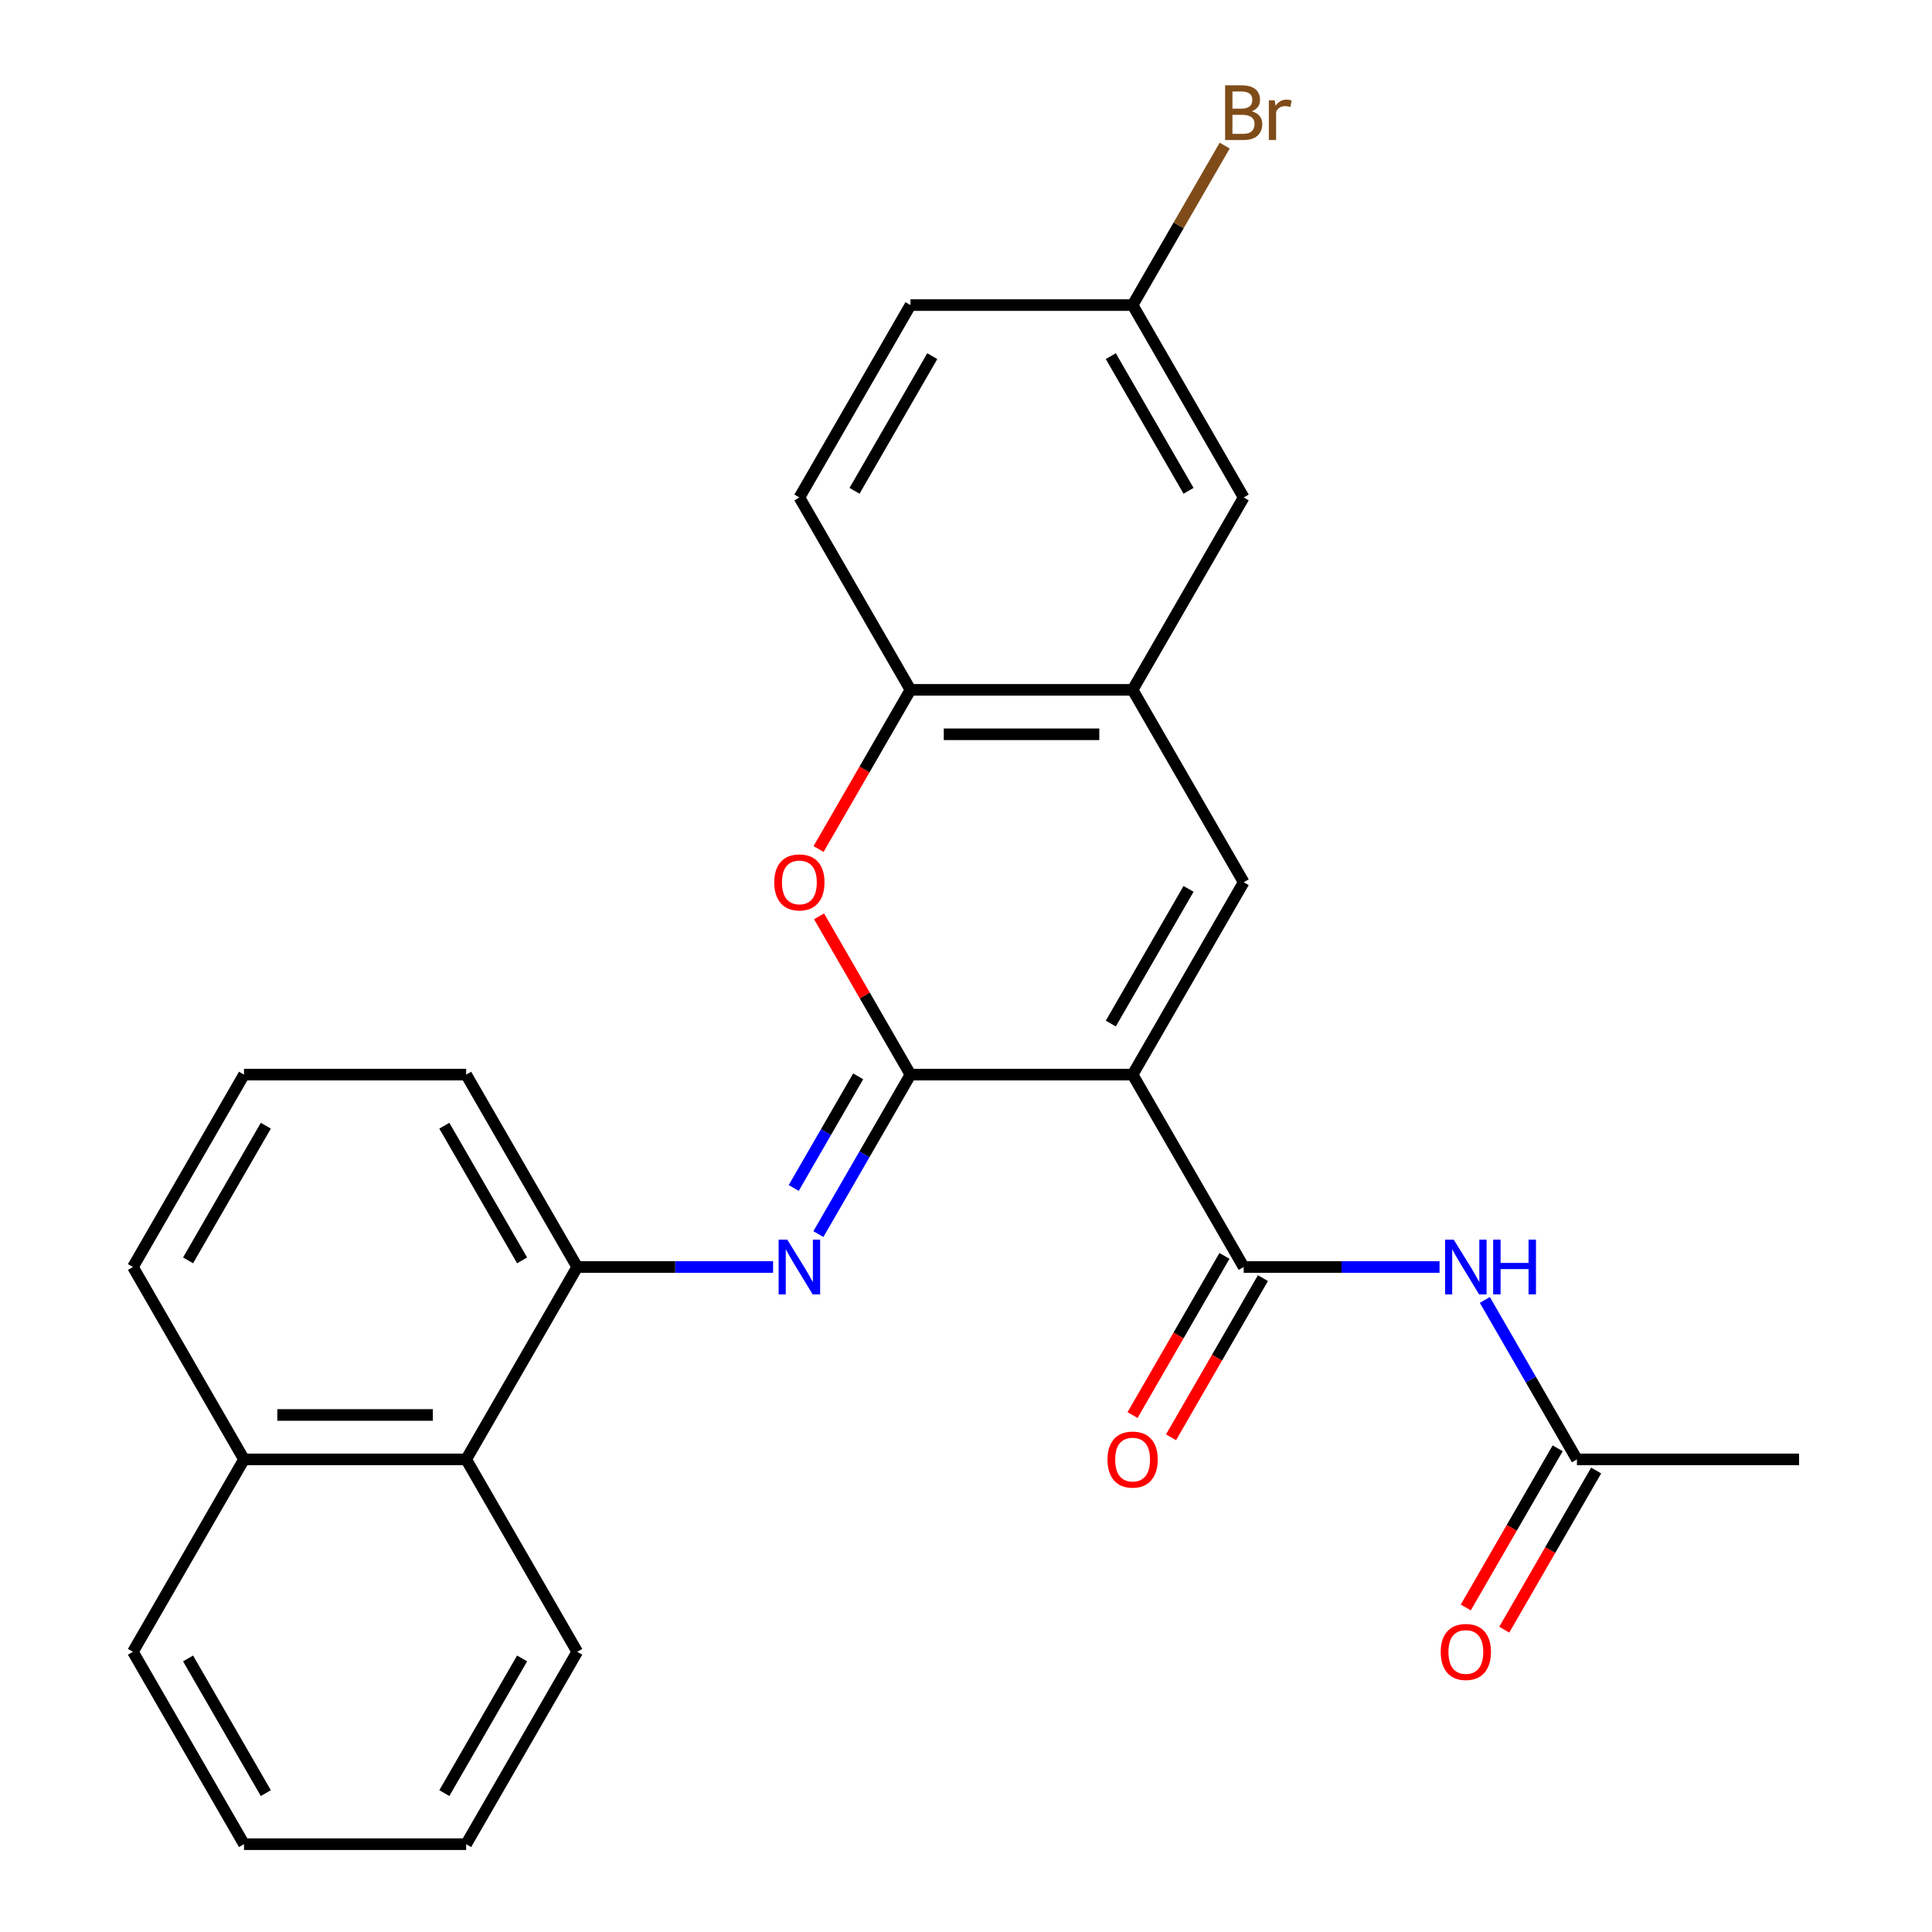 <?xml version='1.0' encoding='iso-8859-1'?>
<svg version='1.1' baseProfile='full'
              xmlns='http://www.w3.org/2000/svg'
                      xmlns:rdkit='http://www.rdkit.org/xml'
                      xmlns:xlink='http://www.w3.org/1999/xlink'
                  xml:space='preserve'
width='1000px' height='1000px' viewBox='0 0 1000 1000'>
<!-- END OF HEADER -->
<rect style='opacity:1.0;fill:#FFFFFF;stroke:none' width='1000' height='1000' x='0' y='0'> </rect>
<path class='bond-0' d='M 586.239,556.225 L 471.254,556.225' style='fill:none;fill-rule:evenodd;stroke:#000000;stroke-width:6px;stroke-linecap:butt;stroke-linejoin:miter;stroke-opacity:1' />
<path class='bond-1' d='M 586.239,556.225 L 643.731,655.805' style='fill:none;fill-rule:evenodd;stroke:#000000;stroke-width:6px;stroke-linecap:butt;stroke-linejoin:miter;stroke-opacity:1' />
<path class='bond-2' d='M 586.239,556.225 L 643.731,456.645' style='fill:none;fill-rule:evenodd;stroke:#000000;stroke-width:6px;stroke-linecap:butt;stroke-linejoin:miter;stroke-opacity:1' />
<path class='bond-2' d='M 574.947,529.79 L 615.192,460.084' style='fill:none;fill-rule:evenodd;stroke:#000000;stroke-width:6px;stroke-linecap:butt;stroke-linejoin:miter;stroke-opacity:1' />
<path class='bond-3' d='M 471.254,556.225 L 447.425,597.498' style='fill:none;fill-rule:evenodd;stroke:#000000;stroke-width:6px;stroke-linecap:butt;stroke-linejoin:miter;stroke-opacity:1' />
<path class='bond-3' d='M 447.425,597.498 L 423.596,638.771' style='fill:none;fill-rule:evenodd;stroke:#0000FF;stroke-width:6px;stroke-linecap:butt;stroke-linejoin:miter;stroke-opacity:1' />
<path class='bond-3' d='M 444.189,557.108 L 427.509,585.999' style='fill:none;fill-rule:evenodd;stroke:#000000;stroke-width:6px;stroke-linecap:butt;stroke-linejoin:miter;stroke-opacity:1' />
<path class='bond-3' d='M 427.509,585.999 L 410.829,614.89' style='fill:none;fill-rule:evenodd;stroke:#0000FF;stroke-width:6px;stroke-linecap:butt;stroke-linejoin:miter;stroke-opacity:1' />
<path class='bond-4' d='M 471.254,556.225 L 447.598,515.252' style='fill:none;fill-rule:evenodd;stroke:#000000;stroke-width:6px;stroke-linecap:butt;stroke-linejoin:miter;stroke-opacity:1' />
<path class='bond-4' d='M 447.598,515.252 L 423.942,474.28' style='fill:none;fill-rule:evenodd;stroke:#FF0000;stroke-width:6px;stroke-linecap:butt;stroke-linejoin:miter;stroke-opacity:1' />
<path class='bond-5' d='M 643.731,655.805 L 694.417,655.805' style='fill:none;fill-rule:evenodd;stroke:#000000;stroke-width:6px;stroke-linecap:butt;stroke-linejoin:miter;stroke-opacity:1' />
<path class='bond-5' d='M 694.417,655.805 L 745.102,655.805' style='fill:none;fill-rule:evenodd;stroke:#0000FF;stroke-width:6px;stroke-linecap:butt;stroke-linejoin:miter;stroke-opacity:1' />
<path class='bond-11' d='M 633.773,650.056 L 609.991,691.249' style='fill:none;fill-rule:evenodd;stroke:#000000;stroke-width:6px;stroke-linecap:butt;stroke-linejoin:miter;stroke-opacity:1' />
<path class='bond-11' d='M 609.991,691.249 L 586.208,732.441' style='fill:none;fill-rule:evenodd;stroke:#FF0000;stroke-width:6px;stroke-linecap:butt;stroke-linejoin:miter;stroke-opacity:1' />
<path class='bond-11' d='M 653.689,661.554 L 629.907,702.747' style='fill:none;fill-rule:evenodd;stroke:#000000;stroke-width:6px;stroke-linecap:butt;stroke-linejoin:miter;stroke-opacity:1' />
<path class='bond-11' d='M 629.907,702.747 L 606.124,743.94' style='fill:none;fill-rule:evenodd;stroke:#FF0000;stroke-width:6px;stroke-linecap:butt;stroke-linejoin:miter;stroke-opacity:1' />
<path class='bond-6' d='M 643.731,456.645 L 586.239,357.065' style='fill:none;fill-rule:evenodd;stroke:#000000;stroke-width:6px;stroke-linecap:butt;stroke-linejoin:miter;stroke-opacity:1' />
<path class='bond-8' d='M 400.146,655.805 L 349.461,655.805' style='fill:none;fill-rule:evenodd;stroke:#0000FF;stroke-width:6px;stroke-linecap:butt;stroke-linejoin:miter;stroke-opacity:1' />
<path class='bond-8' d='M 349.461,655.805 L 298.776,655.805' style='fill:none;fill-rule:evenodd;stroke:#000000;stroke-width:6px;stroke-linecap:butt;stroke-linejoin:miter;stroke-opacity:1' />
<path class='bond-27' d='M 423.688,439.45 L 447.471,398.258' style='fill:none;fill-rule:evenodd;stroke:#FF0000;stroke-width:6px;stroke-linecap:butt;stroke-linejoin:miter;stroke-opacity:1' />
<path class='bond-27' d='M 447.471,398.258 L 471.254,357.065' style='fill:none;fill-rule:evenodd;stroke:#000000;stroke-width:6px;stroke-linecap:butt;stroke-linejoin:miter;stroke-opacity:1' />
<path class='bond-9' d='M 768.552,672.84 L 792.38,714.113' style='fill:none;fill-rule:evenodd;stroke:#0000FF;stroke-width:6px;stroke-linecap:butt;stroke-linejoin:miter;stroke-opacity:1' />
<path class='bond-9' d='M 792.38,714.113 L 816.209,755.385' style='fill:none;fill-rule:evenodd;stroke:#000000;stroke-width:6px;stroke-linecap:butt;stroke-linejoin:miter;stroke-opacity:1' />
<path class='bond-7' d='M 586.239,357.065 L 471.254,357.065' style='fill:none;fill-rule:evenodd;stroke:#000000;stroke-width:6px;stroke-linecap:butt;stroke-linejoin:miter;stroke-opacity:1' />
<path class='bond-7' d='M 568.991,380.062 L 488.501,380.062' style='fill:none;fill-rule:evenodd;stroke:#000000;stroke-width:6px;stroke-linecap:butt;stroke-linejoin:miter;stroke-opacity:1' />
<path class='bond-12' d='M 586.239,357.065 L 643.731,257.485' style='fill:none;fill-rule:evenodd;stroke:#000000;stroke-width:6px;stroke-linecap:butt;stroke-linejoin:miter;stroke-opacity:1' />
<path class='bond-14' d='M 471.254,357.065 L 413.761,257.485' style='fill:none;fill-rule:evenodd;stroke:#000000;stroke-width:6px;stroke-linecap:butt;stroke-linejoin:miter;stroke-opacity:1' />
<path class='bond-10' d='M 298.776,655.805 L 241.283,755.385' style='fill:none;fill-rule:evenodd;stroke:#000000;stroke-width:6px;stroke-linecap:butt;stroke-linejoin:miter;stroke-opacity:1' />
<path class='bond-19' d='M 298.776,655.805 L 241.283,556.225' style='fill:none;fill-rule:evenodd;stroke:#000000;stroke-width:6px;stroke-linecap:butt;stroke-linejoin:miter;stroke-opacity:1' />
<path class='bond-19' d='M 270.236,652.367 L 229.991,582.661' style='fill:none;fill-rule:evenodd;stroke:#000000;stroke-width:6px;stroke-linecap:butt;stroke-linejoin:miter;stroke-opacity:1' />
<path class='bond-13' d='M 806.251,749.636 L 782.469,790.829' style='fill:none;fill-rule:evenodd;stroke:#000000;stroke-width:6px;stroke-linecap:butt;stroke-linejoin:miter;stroke-opacity:1' />
<path class='bond-13' d='M 782.469,790.829 L 758.686,832.021' style='fill:none;fill-rule:evenodd;stroke:#FF0000;stroke-width:6px;stroke-linecap:butt;stroke-linejoin:miter;stroke-opacity:1' />
<path class='bond-13' d='M 826.167,761.135 L 802.385,802.327' style='fill:none;fill-rule:evenodd;stroke:#000000;stroke-width:6px;stroke-linecap:butt;stroke-linejoin:miter;stroke-opacity:1' />
<path class='bond-13' d='M 802.385,802.327 L 778.602,843.52' style='fill:none;fill-rule:evenodd;stroke:#FF0000;stroke-width:6px;stroke-linecap:butt;stroke-linejoin:miter;stroke-opacity:1' />
<path class='bond-21' d='M 816.209,755.385 L 931.194,755.385' style='fill:none;fill-rule:evenodd;stroke:#000000;stroke-width:6px;stroke-linecap:butt;stroke-linejoin:miter;stroke-opacity:1' />
<path class='bond-15' d='M 241.283,755.385 L 126.298,755.385' style='fill:none;fill-rule:evenodd;stroke:#000000;stroke-width:6px;stroke-linecap:butt;stroke-linejoin:miter;stroke-opacity:1' />
<path class='bond-15' d='M 224.036,732.388 L 143.546,732.388' style='fill:none;fill-rule:evenodd;stroke:#000000;stroke-width:6px;stroke-linecap:butt;stroke-linejoin:miter;stroke-opacity:1' />
<path class='bond-22' d='M 241.283,755.385 L 298.776,854.965' style='fill:none;fill-rule:evenodd;stroke:#000000;stroke-width:6px;stroke-linecap:butt;stroke-linejoin:miter;stroke-opacity:1' />
<path class='bond-16' d='M 643.731,257.485 L 586.239,157.905' style='fill:none;fill-rule:evenodd;stroke:#000000;stroke-width:6px;stroke-linecap:butt;stroke-linejoin:miter;stroke-opacity:1' />
<path class='bond-16' d='M 615.192,254.046 L 574.947,184.34' style='fill:none;fill-rule:evenodd;stroke:#000000;stroke-width:6px;stroke-linecap:butt;stroke-linejoin:miter;stroke-opacity:1' />
<path class='bond-28' d='M 413.761,257.485 L 471.254,157.905' style='fill:none;fill-rule:evenodd;stroke:#000000;stroke-width:6px;stroke-linecap:butt;stroke-linejoin:miter;stroke-opacity:1' />
<path class='bond-28' d='M 442.301,254.046 L 482.546,184.34' style='fill:none;fill-rule:evenodd;stroke:#000000;stroke-width:6px;stroke-linecap:butt;stroke-linejoin:miter;stroke-opacity:1' />
<path class='bond-24' d='M 126.298,755.385 L 68.806,854.965' style='fill:none;fill-rule:evenodd;stroke:#000000;stroke-width:6px;stroke-linecap:butt;stroke-linejoin:miter;stroke-opacity:1' />
<path class='bond-29' d='M 126.298,755.385 L 68.806,655.805' style='fill:none;fill-rule:evenodd;stroke:#000000;stroke-width:6px;stroke-linecap:butt;stroke-linejoin:miter;stroke-opacity:1' />
<path class='bond-17' d='M 586.239,157.905 L 471.254,157.905' style='fill:none;fill-rule:evenodd;stroke:#000000;stroke-width:6px;stroke-linecap:butt;stroke-linejoin:miter;stroke-opacity:1' />
<path class='bond-18' d='M 586.239,157.905 L 610.068,116.632' style='fill:none;fill-rule:evenodd;stroke:#000000;stroke-width:6px;stroke-linecap:butt;stroke-linejoin:miter;stroke-opacity:1' />
<path class='bond-18' d='M 610.068,116.632 L 633.897,75.359' style='fill:none;fill-rule:evenodd;stroke:#7F4C19;stroke-width:6px;stroke-linecap:butt;stroke-linejoin:miter;stroke-opacity:1' />
<path class='bond-20' d='M 241.283,556.225 L 126.298,556.225' style='fill:none;fill-rule:evenodd;stroke:#000000;stroke-width:6px;stroke-linecap:butt;stroke-linejoin:miter;stroke-opacity:1' />
<path class='bond-23' d='M 126.298,556.225 L 68.806,655.805' style='fill:none;fill-rule:evenodd;stroke:#000000;stroke-width:6px;stroke-linecap:butt;stroke-linejoin:miter;stroke-opacity:1' />
<path class='bond-23' d='M 137.59,582.661 L 97.346,652.367' style='fill:none;fill-rule:evenodd;stroke:#000000;stroke-width:6px;stroke-linecap:butt;stroke-linejoin:miter;stroke-opacity:1' />
<path class='bond-25' d='M 298.776,854.965 L 241.283,954.545' style='fill:none;fill-rule:evenodd;stroke:#000000;stroke-width:6px;stroke-linecap:butt;stroke-linejoin:miter;stroke-opacity:1' />
<path class='bond-25' d='M 270.236,858.404 L 229.991,928.11' style='fill:none;fill-rule:evenodd;stroke:#000000;stroke-width:6px;stroke-linecap:butt;stroke-linejoin:miter;stroke-opacity:1' />
<path class='bond-30' d='M 68.806,854.965 L 126.298,954.545' style='fill:none;fill-rule:evenodd;stroke:#000000;stroke-width:6px;stroke-linecap:butt;stroke-linejoin:miter;stroke-opacity:1' />
<path class='bond-30' d='M 97.346,858.404 L 137.59,928.11' style='fill:none;fill-rule:evenodd;stroke:#000000;stroke-width:6px;stroke-linecap:butt;stroke-linejoin:miter;stroke-opacity:1' />
<path class='bond-26' d='M 241.283,954.545 L 126.298,954.545' style='fill:none;fill-rule:evenodd;stroke:#000000;stroke-width:6px;stroke-linecap:butt;stroke-linejoin:miter;stroke-opacity:1' />
<path  class='atom-4' d='M 407.501 641.645
L 416.781 656.645
Q 417.701 658.125, 419.181 660.805
Q 420.661 663.485, 420.741 663.645
L 420.741 641.645
L 424.501 641.645
L 424.501 669.965
L 420.621 669.965
L 410.661 653.565
Q 409.501 651.645, 408.261 649.445
Q 407.061 647.245, 406.701 646.565
L 406.701 669.965
L 403.021 669.965
L 403.021 641.645
L 407.501 641.645
' fill='#0000FF'/>
<path  class='atom-5' d='M 400.761 456.725
Q 400.761 449.925, 404.121 446.125
Q 407.481 442.325, 413.761 442.325
Q 420.041 442.325, 423.401 446.125
Q 426.761 449.925, 426.761 456.725
Q 426.761 463.605, 423.361 467.525
Q 419.961 471.405, 413.761 471.405
Q 407.521 471.405, 404.121 467.525
Q 400.761 463.645, 400.761 456.725
M 413.761 468.205
Q 418.081 468.205, 420.401 465.325
Q 422.761 462.405, 422.761 456.725
Q 422.761 451.165, 420.401 448.365
Q 418.081 445.525, 413.761 445.525
Q 409.441 445.525, 407.081 448.325
Q 404.761 451.125, 404.761 456.725
Q 404.761 462.445, 407.081 465.325
Q 409.441 468.205, 413.761 468.205
' fill='#FF0000'/>
<path  class='atom-6' d='M 752.457 641.645
L 761.737 656.645
Q 762.657 658.125, 764.137 660.805
Q 765.617 663.485, 765.697 663.645
L 765.697 641.645
L 769.457 641.645
L 769.457 669.965
L 765.577 669.965
L 755.617 653.565
Q 754.457 651.645, 753.217 649.445
Q 752.017 647.245, 751.657 646.565
L 751.657 669.965
L 747.977 669.965
L 747.977 641.645
L 752.457 641.645
' fill='#0000FF'/>
<path  class='atom-6' d='M 772.857 641.645
L 776.697 641.645
L 776.697 653.685
L 791.177 653.685
L 791.177 641.645
L 795.017 641.645
L 795.017 669.965
L 791.177 669.965
L 791.177 656.885
L 776.697 656.885
L 776.697 669.965
L 772.857 669.965
L 772.857 641.645
' fill='#0000FF'/>
<path  class='atom-12' d='M 573.239 755.465
Q 573.239 748.665, 576.599 744.865
Q 579.959 741.065, 586.239 741.065
Q 592.519 741.065, 595.879 744.865
Q 599.239 748.665, 599.239 755.465
Q 599.239 762.345, 595.839 766.265
Q 592.439 770.145, 586.239 770.145
Q 579.999 770.145, 576.599 766.265
Q 573.239 762.385, 573.239 755.465
M 586.239 766.945
Q 590.559 766.945, 592.879 764.065
Q 595.239 761.145, 595.239 755.465
Q 595.239 749.905, 592.879 747.105
Q 590.559 744.265, 586.239 744.265
Q 581.919 744.265, 579.559 747.065
Q 577.239 749.865, 577.239 755.465
Q 577.239 761.185, 579.559 764.065
Q 581.919 766.945, 586.239 766.945
' fill='#FF0000'/>
<path  class='atom-14' d='M 745.717 855.045
Q 745.717 848.245, 749.077 844.445
Q 752.437 840.645, 758.717 840.645
Q 764.997 840.645, 768.357 844.445
Q 771.717 848.245, 771.717 855.045
Q 771.717 861.925, 768.317 865.845
Q 764.917 869.725, 758.717 869.725
Q 752.477 869.725, 749.077 865.845
Q 745.717 861.965, 745.717 855.045
M 758.717 866.525
Q 763.037 866.525, 765.357 863.645
Q 767.717 860.725, 767.717 855.045
Q 767.717 849.485, 765.357 846.685
Q 763.037 843.845, 758.717 843.845
Q 754.397 843.845, 752.037 846.645
Q 749.717 849.445, 749.717 855.045
Q 749.717 860.765, 752.037 863.645
Q 754.397 866.525, 758.717 866.525
' fill='#FF0000'/>
<path  class='atom-19' d='M 647.871 57.605
Q 650.591 58.365, 651.951 60.045
Q 653.351 61.685, 653.351 64.125
Q 653.351 68.045, 650.831 70.285
Q 648.351 72.485, 643.631 72.485
L 634.111 72.485
L 634.111 44.165
L 642.471 44.165
Q 647.311 44.165, 649.751 46.125
Q 652.191 48.085, 652.191 51.685
Q 652.191 55.965, 647.871 57.605
M 637.911 47.365
L 637.911 56.245
L 642.471 56.245
Q 645.271 56.245, 646.711 55.125
Q 648.191 53.965, 648.191 51.685
Q 648.191 47.365, 642.471 47.365
L 637.911 47.365
M 643.631 69.285
Q 646.391 69.285, 647.871 67.965
Q 649.351 66.645, 649.351 64.125
Q 649.351 61.805, 647.711 60.645
Q 646.111 59.445, 643.031 59.445
L 637.911 59.445
L 637.911 69.285
L 643.631 69.285
' fill='#7F4C19'/>
<path  class='atom-19' d='M 659.791 51.925
L 660.231 54.765
Q 662.391 51.565, 665.911 51.565
Q 667.031 51.565, 668.551 51.965
L 667.951 55.325
Q 666.231 54.925, 665.271 54.925
Q 663.591 54.925, 662.471 55.605
Q 661.391 56.245, 660.511 57.805
L 660.511 72.485
L 656.751 72.485
L 656.751 51.925
L 659.791 51.925
' fill='#7F4C19'/>
</svg>
